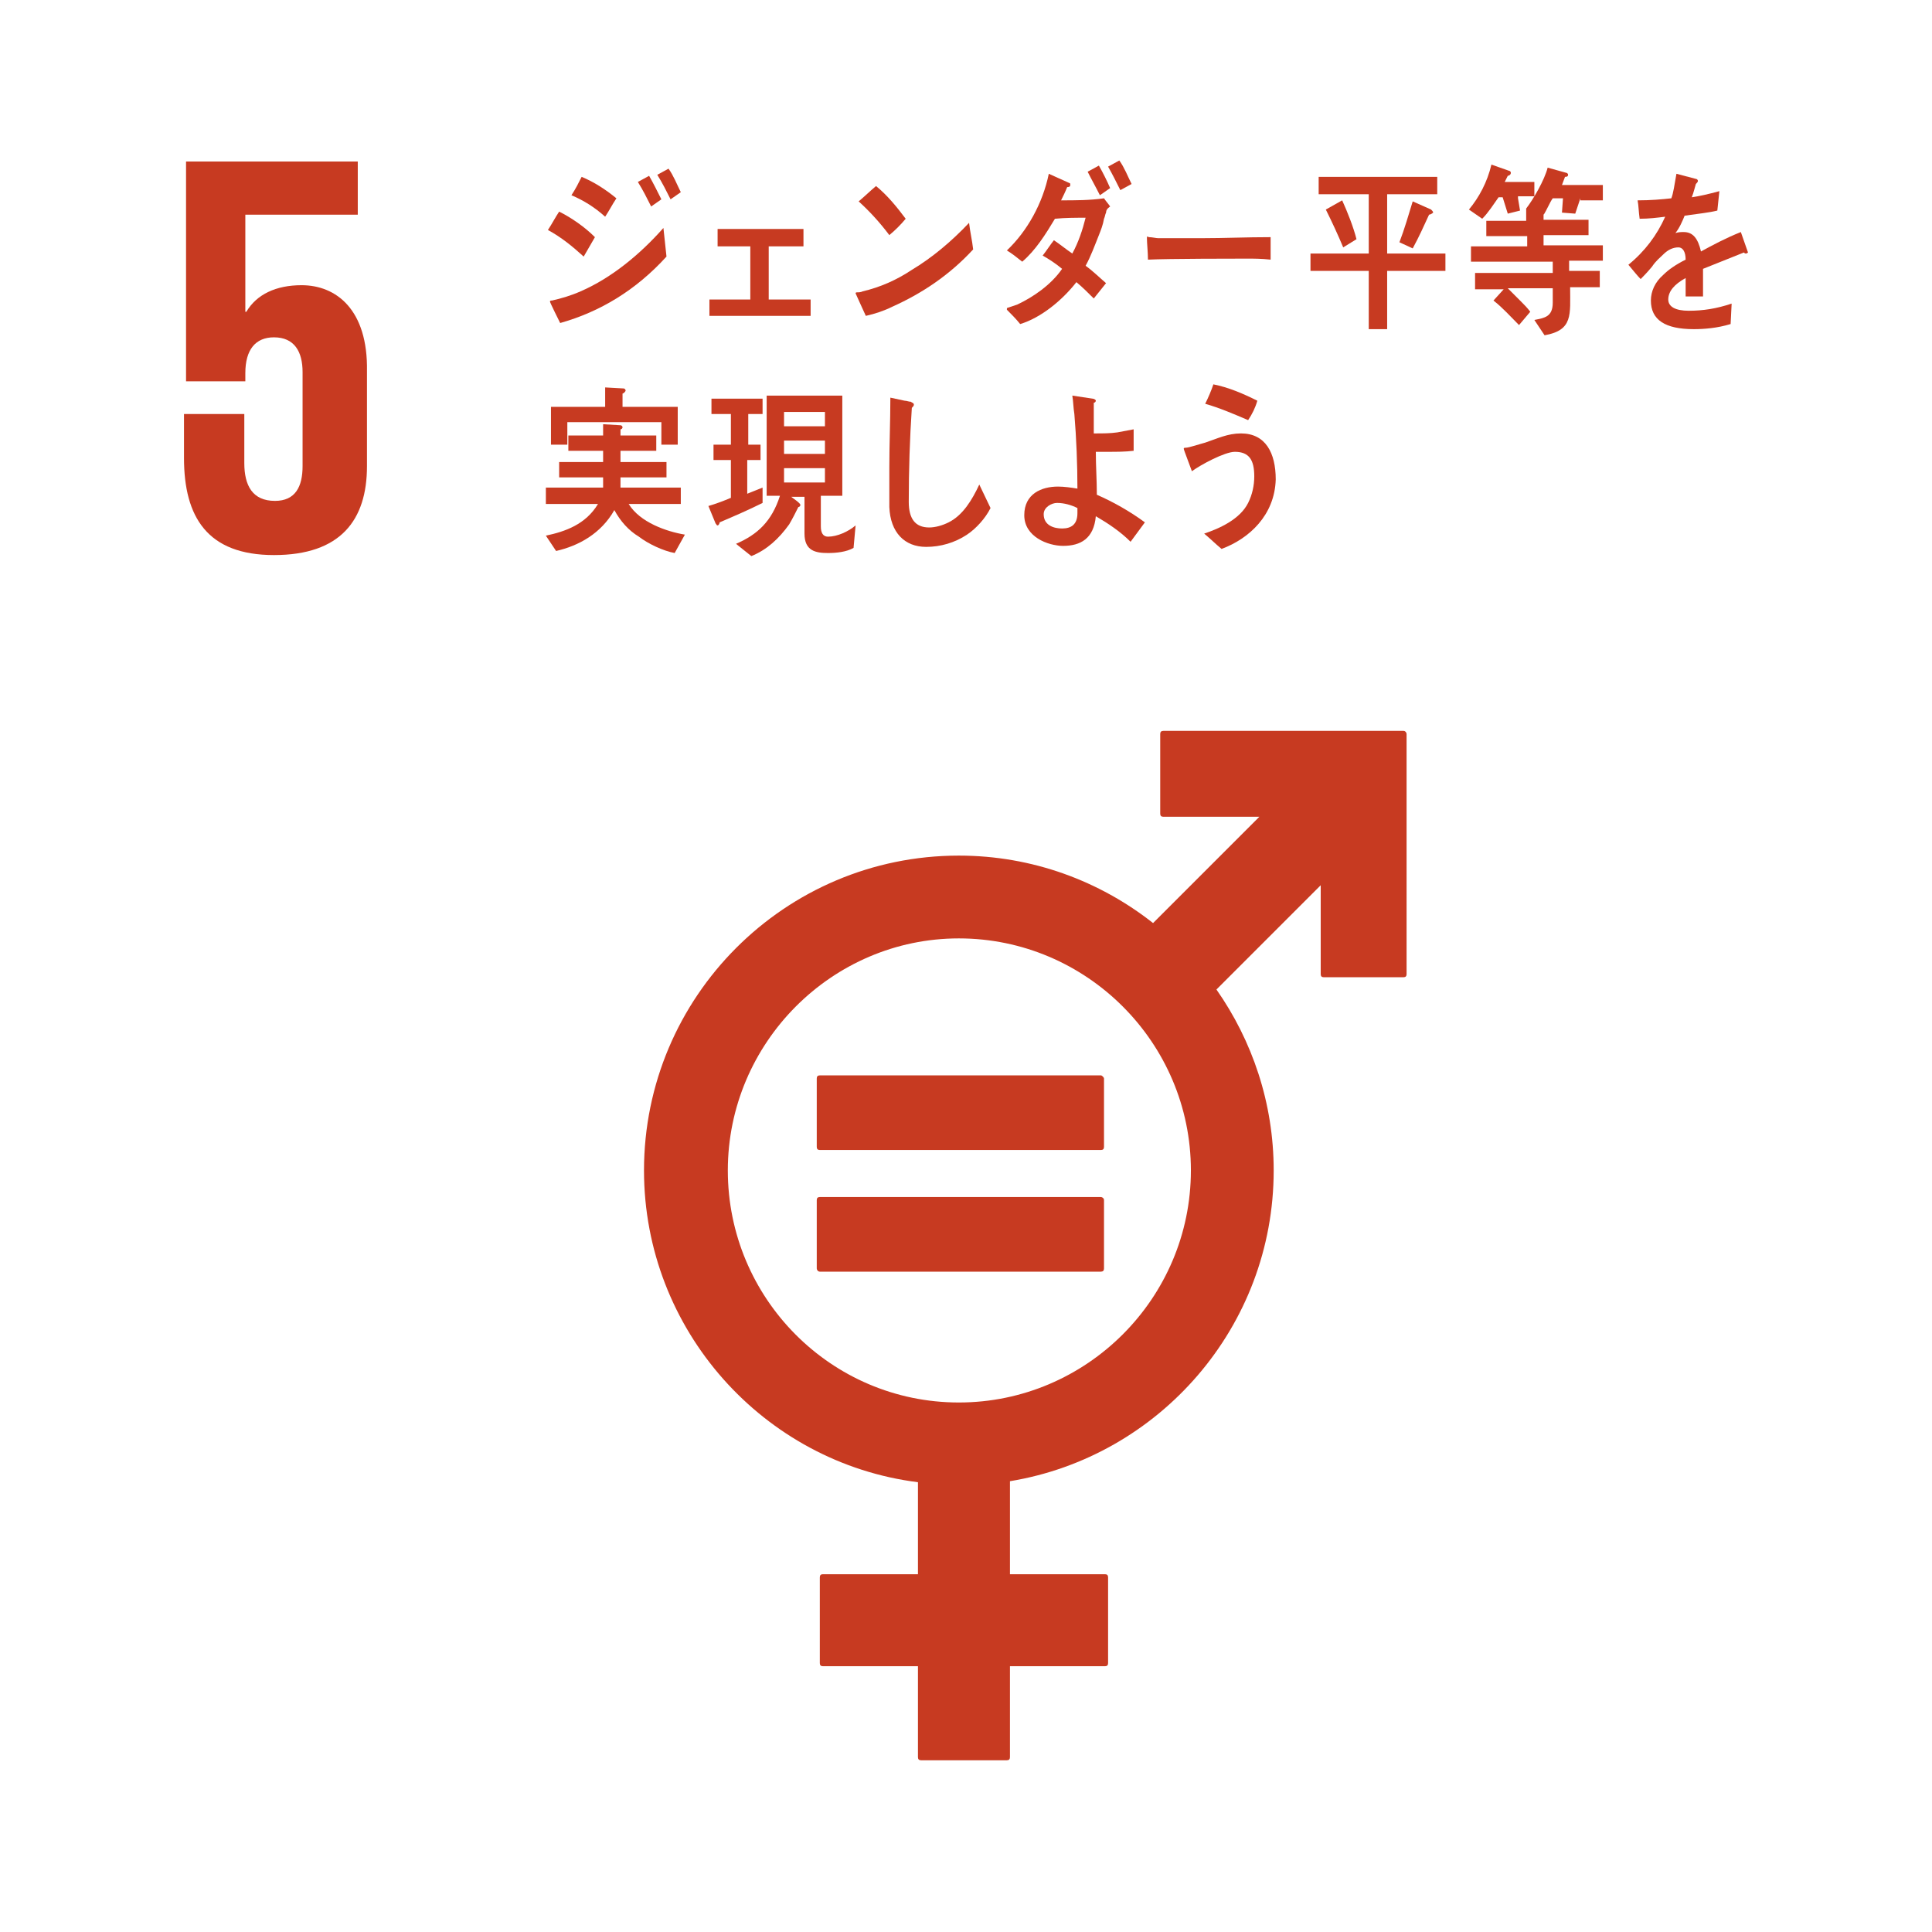 <?xml version="1.0" encoding="utf-8"?>
<!-- Generator: Adobe Illustrator 24.1.1, SVG Export Plug-In . SVG Version: 6.00 Build 0)  -->
<svg version="1.1" id="レイヤー_1" xmlns="http://www.w3.org/2000/svg" xmlns:xlink="http://www.w3.org/1999/xlink" x="0px"
	 y="0px" viewBox="0 0 189 189" style="enable-background:new 0 0 189 189;" xml:space="preserve" preserveAspectRatio="xMinYMid" width="189" height="189">
<style type="text/css">
	.st0{fill:#FFFFFF;}
	.st1{fill:#C73A21;}
</style>
<rect class="st0" width="189" height="189"/>
<path class="st1" d="M137.3,71.5h-23.5c-0.2,0-0.3,0.1-0.3,0.3v7.8c0,0.2,0.1,0.3,0.3,0.3h9.4l-10.4,10.4c-5.2-4.1-11.8-6.6-19-6.6
	c-17,0-30.8,13.8-30.8,30.8c0,15.6,11.7,28.6,26.8,30.5v9h-9.3c-0.2,0-0.3,0.1-0.3,0.3v8.4c0,0.2,0.1,0.3,0.3,0.3h9.3v8.9
	c0,0.2,0.1,0.3,0.3,0.3h8.4c0.2,0,0.3-0.1,0.3-0.3V163h9.3c0.2,0,0.3-0.1,0.3-0.3v-8.4c0-0.2-0.1-0.3-0.3-0.3h-9.3v-9.1
	c14.6-2.4,25.8-15.1,25.8-30.4c0-6.6-2.1-12.7-5.6-17.7l10.2-10.2v8.7c0,0.2,0.1,0.3,0.3,0.3h7.8c0.2,0,0.3-0.1,0.3-0.3V71.8
	C137.6,71.7,137.5,71.5,137.3,71.5 M93.8,137.2c-12.5,0-22.6-10.2-22.6-22.7c0-12.5,10.2-22.7,22.6-22.7c12.5,0,22.7,10.2,22.7,22.7
	C116.5,127,106.3,137.2,93.8,137.2"/>
<path class="st1" d="M107.7,105.2H80.2c-0.2,0-0.3,0.1-0.3,0.3v6.7c0,0.2,0.1,0.3,0.3,0.3h27.5c0.2,0,0.3-0.1,0.3-0.3v-6.7
	C108,105.4,107.8,105.2,107.7,105.2"/>
<path class="st1" d="M107.7,117.1H80.2c-0.2,0-0.3,0.1-0.3,0.3v6.7c0,0.1,0.1,0.3,0.3,0.3h27.5c0.2,0,0.3-0.1,0.3-0.3v-6.7
	C108,117.2,107.8,117.1,107.7,117.1"/>
<path class="st1" d="M29.5,27.9c-2.5,0-4.4,0.9-5.4,2.6H24v-9.5h11v-5.2H18.2v21.5H24v-0.8c0-2.3,1-3.5,2.8-3.5c2,0,2.8,1.4,2.8,3.4
	v9.2c0,2-0.7,3.4-2.7,3.4c-2.2,0-3-1.5-3-3.7v-4.8h-5.9v4.3c0,5.8,2.3,9.5,8.8,9.5c6.5,0,9.1-3.4,9.1-8.7v-9.3
	C36,30.3,32.9,27.9,29.5,27.9"/>
<path class="st1" d="M57.1,25.1c-1.1-1-2.2-1.9-3.5-2.6c0.4-0.6,0.7-1.2,1.1-1.8c1.2,0.6,2.5,1.5,3.5,2.5L57.1,25.1z M54.8,31.6
	c-0.1-0.2-1-2-1-2.1c0-0.1,0.1-0.1,0.2-0.1c0.9-0.2,1.9-0.5,2.8-0.9c3-1.3,5.8-3.6,8.1-6.2c0.1,0.9,0.2,1.9,0.3,2.8
	C62.2,28.4,58.7,30.5,54.8,31.6 M59.2,21.2c-1-0.9-2.1-1.6-3.3-2.1c0.4-0.6,0.7-1.2,1-1.8c1.2,0.5,2.3,1.2,3.4,2.1
	C59.9,20,59.6,20.6,59.2,21.2 M63.7,20.2c-0.4-0.8-0.8-1.6-1.3-2.4l1.1-0.6c0.4,0.7,0.8,1.5,1.2,2.3L63.7,20.2z M65.6,19.5
	c-0.4-0.8-0.8-1.6-1.3-2.4l1.1-0.6c0.5,0.7,0.8,1.5,1.2,2.3L65.6,19.5z"/>
<polygon class="st1" points="69.4,30.9 69.4,29.3 73.4,29.3 73.4,24.1 70.2,24.1 70.2,22.4 78.6,22.4 78.6,24.1 75.2,24.1 
	75.2,29.3 79.3,29.3 79.3,30.9 "/>
<path class="st1" d="M87.3,30c-0.8,0.4-1.7,0.7-2.6,0.9c-0.1-0.2-1-2.2-1-2.2c0-0.1,0.1-0.1,0.1-0.1c0.2,0,0.4,0,0.6-0.1
	c1.7-0.4,3.3-1.1,4.8-2.1c2-1.2,3.9-2.8,5.6-4.6c0.1,0.9,0.3,1.7,0.4,2.6C92.9,26.9,90.2,28.7,87.3,30 M87,23
	c-0.9-1.2-1.9-2.3-3-3.3c0.6-0.5,1.1-1,1.7-1.5c1.1,0.9,2,2,2.9,3.2C88.1,22,87.6,22.5,87,23"/>
<path class="st1" d="M108.2,20.8c-0.1,0.2-0.1,0.4-0.2,0.6c-0.1,0.6-0.3,1.1-0.5,1.6c-0.4,1-0.8,2.1-1.3,3c0.7,0.5,1.3,1.1,2,1.7
	c-0.4,0.5-0.8,1-1.2,1.5c-0.6-0.6-1.1-1.1-1.7-1.6c-1.4,1.8-3.5,3.5-5.5,4.1c-0.4-0.5-0.9-1-1.3-1.4c0,0,0-0.1,0-0.1
	c0-0.1,0.1-0.1,0.1-0.1c0.3-0.1,0.6-0.2,0.9-0.3c1.5-0.7,3.3-1.9,4.4-3.5c-0.6-0.5-1.2-0.9-1.9-1.3c0.4-0.5,0.7-1,1.1-1.5
	c0.6,0.4,1.2,0.9,1.8,1.3c0.6-1.1,1-2.3,1.3-3.5c-1,0-2,0-3,0.1c-0.9,1.5-1.9,3.1-3.2,4.2c-0.5-0.4-1-0.8-1.5-1.1
	c2-1.9,3.5-4.6,4.1-7.5l2,0.9c0.1,0,0.1,0.1,0.1,0.2c0,0.2-0.2,0.2-0.3,0.2c-0.2,0.5-0.4,0.9-0.6,1.3c1.4,0,2.8,0,4.2-0.2
	c0.2,0.3,0.4,0.5,0.6,0.8C108.3,20.4,108.2,20.6,108.2,20.8 M107.6,19.1c-0.4-0.8-0.8-1.5-1.2-2.3l1.1-0.6c0.4,0.7,0.8,1.5,1.1,2.2
	L107.6,19.1z M109.6,18.6c-0.4-0.8-0.8-1.6-1.2-2.3l1.1-0.6c0.5,0.7,0.8,1.5,1.2,2.3L109.6,18.6z"/>
<path class="st1" d="M124.3,25.4c-0.9-0.1-1.6-0.1-2.3-0.1c-0.8,0-7.8,0-9.7,0.1c0-0.7-0.1-1.6-0.1-2.1c0-0.3,0.1-0.1,0.2-0.1
	c0.3,0,0.7,0.1,0.9,0.1c0.9,0,3.2,0,4.3,0c2.2,0,4.3-0.1,6.7-0.1C124.3,23.8,124.3,24.7,124.3,25.4"/>
<path class="st1" d="M135.7,26.5v5.7h-1.8v-5.7h-5.7v-1.7h5.7V19H129v-1.7h11.6V19h-4.9v5.8h5.7v1.7H135.7z M131.4,24.2
	c-0.5-1.2-1.1-2.5-1.7-3.7l1.6-0.9c0.5,1.1,1.1,2.6,1.4,3.8L131.4,24.2z M139.8,21c-0.5,1.1-1,2.2-1.6,3.3l-1.3-0.6
	c0.5-1.3,0.9-2.7,1.3-4l1.8,0.8c0.1,0.1,0.2,0.2,0.2,0.3C140.1,20.9,139.9,21,139.8,21"/>
<path class="st1" d="M148.5,19.4l0.2,1.2l-1.2,0.3l-0.5-1.6h-0.4c-0.5,0.7-1,1.5-1.6,2.1l-1.3-0.9c1-1.2,1.8-2.7,2.2-4.4l1.7,0.6
	c0.1,0,0.2,0.1,0.2,0.2c0,0.2-0.2,0.3-0.3,0.3c-0.1,0.2-0.2,0.4-0.3,0.6h2.9v1.4H148.5z M153.5,25.5l0,1h3v1.6h-2.9
	c0,2.7,0.3,4.2-2.5,4.7l-1-1.5c1-0.2,1.8-0.3,1.8-1.7v-1.4h-4.4c0.4,0.4,0.9,0.9,1.3,1.3c0.3,0.3,0.6,0.6,0.9,1l-1.1,1.3
	c-0.8-0.8-1.6-1.7-2.5-2.4l1-1.1h-2.8v-1.6h7.6v-1.1h-8v-1.5h5.5v-1h-4v-1.5h3.9v-1.2l1.8,0.2c0.1,0,0.1-0.1,0.1,0
	c0,0.1-0.1,0.3-0.2,0.4v0.5h4.4V23H151v1h5.8v1.5H153.5z M154.6,19.4l-0.5,1.5l-1.3-0.1l0.1-1.4h-1c-0.3,0.4-0.6,1.2-0.9,1.6
	l-1.7-0.6c0.7-0.9,1.8-2.8,2.1-4l1.8,0.5c0.1,0,0.2,0.1,0.2,0.2c0,0.2-0.2,0.2-0.3,0.2c-0.1,0.3-0.2,0.5-0.3,0.8h4v1.5H154.6z"/>
<path class="st1" d="M170.8,24.8c-0.1,0-0.1,0-0.2-0.1c-1,0.4-3,1.2-4,1.6v2.7l-1.7,0c0-0.2,0-0.5,0-0.8v-1
	c-1.1,0.6-1.7,1.3-1.7,2.1c0,0.7,0.7,1.1,2,1.1c1.4,0,2.7-0.2,4.2-0.7l-0.1,2c-1.3,0.4-2.6,0.5-3.6,0.5c-2.8,0-4.2-0.9-4.2-2.8
	c0-0.9,0.4-1.8,1.2-2.5c0.5-0.5,1.2-1,2.2-1.5c0-0.8-0.3-1.2-0.7-1.2c-0.5,0-1,0.2-1.5,0.7c-0.3,0.3-0.7,0.6-1.1,1.2
	c-0.5,0.6-0.9,1-1.1,1.2c-0.3-0.3-0.7-0.8-1.2-1.4c1.6-1.3,2.8-2.9,3.6-4.7c-0.8,0.1-1.6,0.2-2.5,0.2c-0.1-0.7-0.1-1.3-0.2-1.8
	c1.3,0,2.4-0.1,3.3-0.2c0.2-0.5,0.3-1.3,0.5-2.4l1.9,0.5c0.1,0,0.2,0.1,0.2,0.2c0,0.1-0.1,0.2-0.2,0.3c-0.1,0.3-0.2,0.8-0.4,1.3
	c0.7-0.1,1.6-0.3,2.7-0.6l-0.2,1.9c-0.8,0.2-1.8,0.3-3.2,0.5c-0.2,0.5-0.5,1.2-0.9,1.7c0.3-0.1,0.6-0.1,0.8-0.1
	c0.9,0,1.4,0.6,1.7,1.9c1.1-0.6,2.4-1.3,3.9-1.9l0.7,2C171,24.7,170.9,24.8,170.8,24.8"/>
<path class="st1" d="M66,54.1c-1.1-0.2-2.6-0.9-3.5-1.6c-1-0.6-1.8-1.5-2.4-2.6c-1.3,2.3-3.5,3.5-5.7,4l-1-1.5
	c1.9-0.4,3.9-1.1,5.1-3.1h-5.1v-1.6h5.6c0-0.3,0-0.7,0-1h-4.3v-1.5h4.3v-1.1h-3.4v-1.5h3.4v-1.1l1.7,0.1c0.1,0,0.2,0.1,0.2,0.2
	c0,0.1-0.1,0.2-0.2,0.2v0.6h3.5v1.5h-3.5v1.1h4.5v1.5h-4.5c0,0.3,0,0.7,0,1h5.9v1.6h-5.1c1.1,1.8,3.7,2.7,5.5,3L66,54.1z M64.7,43.5
	v-2.2h-9.2v2.2h-1.6v-3.7h5.3v-1.9L61,38c0.1,0,0.2,0.1,0.2,0.2c0,0.1-0.2,0.3-0.3,0.3v1.3h5.4v3.7H64.7z"/>
<path class="st1" d="M74.6,49.2c-1.4,0.7-2.8,1.3-4.2,1.9c0,0.1-0.1,0.3-0.2,0.3c-0.1,0-0.1-0.1-0.2-0.2l-0.7-1.7
	c0.7-0.2,1.5-0.5,2.2-0.8V45h-1.7v-1.5h1.7v-3h-1.9v-1.5h5v1.5h-1.4v3h1.2V45h-1.3v3.3c0.5-0.2,1-0.4,1.5-0.6L74.6,49.2z M83.5,53.6
	c-0.7,0.4-1.7,0.5-2.5,0.5c-1.2,0-2.3-0.2-2.3-1.9v-3.6h-1.3c0.1,0.1,0.9,0.6,0.9,0.8c0,0.1-0.1,0.2-0.2,0.2
	c-0.3,0.6-0.6,1.2-0.9,1.7c-1,1.4-2.2,2.5-3.7,3.1L72,53.2c2.1-0.9,3.5-2.2,4.3-4.7H75v-9.8h7.4v9.8h-2.1v3c0,0.6,0.2,1,0.7,1
	c0.9,0,2-0.5,2.7-1.1L83.5,53.6z M80.7,40.3h-4v1.4h4V40.3z M76.7,43.1v1.3h4l0-1.3H76.7z M80.7,45.8h-4v1.4h4V45.8z"/>
<path class="st1" d="M94.6,52.3c-1.2,0.8-2.6,1.2-4,1.2c-2.1,0-3.5-1.4-3.6-3.9c0-0.3,0-0.7,0-1c0-0.9,0-1.9,0-2.9
	c0-2.3,0.1-4.5,0.1-6.8c0.5,0.1,0.9,0.2,1.4,0.3c0.2,0,0.4,0.1,0.6,0.1c0.1,0.1,0.3,0.1,0.3,0.3c0,0.1-0.1,0.2-0.2,0.3
	c-0.2,3-0.3,6.1-0.3,9.2c0,1.6,0.6,2.5,2,2.5c0.6,0,1.3-0.2,1.9-0.5c1.4-0.7,2.3-2.2,3-3.7l1.1,2.3C96.4,50.7,95.5,51.7,94.6,52.3"
	/>
<path class="st1" d="M110.6,53c-1-1-2.2-1.8-3.4-2.5c-0.2,2.2-1.5,2.9-3.2,2.9c-1.5,0-3.8-0.9-3.8-3c0-2.1,1.7-2.8,3.3-2.8
	c0.6,0,1.3,0.1,1.9,0.2c0-2.4-0.1-4.9-0.3-7.3c-0.1-0.6-0.1-1.2-0.2-1.8l2,0.3c0.1,0,0.3,0.1,0.3,0.2c0,0.1-0.1,0.2-0.2,0.2v0.7
	c0,0.8,0,1.5,0,2.3h0.2c0.7,0,1.4,0,2.1-0.1c0.5-0.1,1.1-0.2,1.6-0.3c0,0.7,0,1.4,0,2.1c-0.8,0.1-1.7,0.1-2.5,0.1
	c-0.4,0-0.8,0-1.2,0c0,1.4,0.1,2.8,0.1,4.2c1.6,0.7,3.2,1.6,4.7,2.7L110.6,53z M105.4,49.7c-0.6-0.3-1.3-0.5-2-0.5
	c-0.5,0-1.3,0.4-1.3,1.1c0,1.1,1,1.4,1.8,1.4c0.9,0,1.5-0.4,1.5-1.5V49.7z"/>
<path class="st1" d="M119.5,53.7c-0.6-0.5-1.1-1-1.7-1.5c1.5-0.5,3.5-1.4,4.3-3c0.4-0.8,0.6-1.7,0.6-2.6c0-1.6-0.5-2.4-1.9-2.4
	c-1,0-3.4,1.3-4.2,1.9c-0.1-0.3-0.8-2.1-0.8-2.2c0-0.1,0.1-0.1,0.2-0.1c0.3,0,1.5-0.4,1.9-0.5c1.2-0.4,2.2-0.9,3.5-0.9
	c2.4,0,3.4,1.9,3.4,4.5C124.7,50.4,122.2,52.7,119.5,53.7 M122.1,41.1c-1.4-0.6-2.8-1.2-4.2-1.6c0.3-0.6,0.6-1.3,0.8-1.9
	c1.5,0.3,2.9,0.9,4.3,1.6C122.8,39.9,122.5,40.5,122.1,41.1"/>
</svg>
